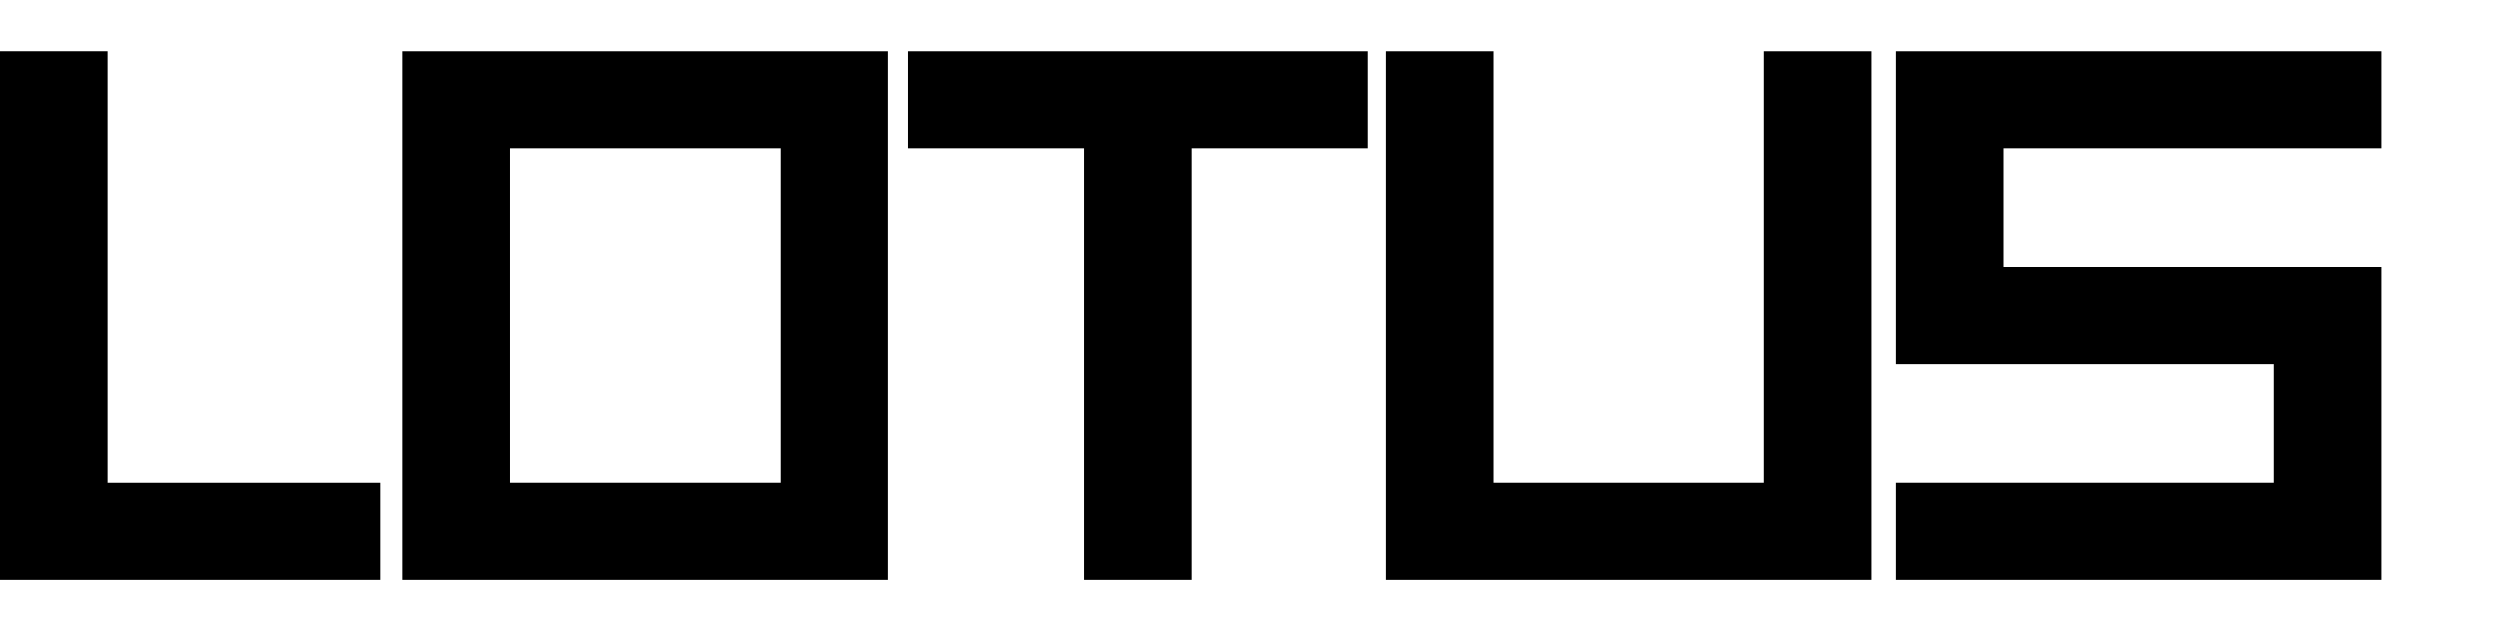 <?xml version="1.0" encoding="utf-8"?>
<!-- Generator: Adobe Illustrator 19.0.0, SVG Export Plug-In . SVG Version: 6.00 Build 0)  -->
<svg version="1.1" id="Livello_1" xmlns="http://www.w3.org/2000/svg" xmlns:xlink="http://www.w3.org/1999/xlink" x="0px" y="0px"
	 viewBox="1768 -101.3 4132 1043.2" style="enable-background:new 1768 -101.3 4132 1043.2;" xml:space="preserve">
<g>
	<path d="M5704,143.9V-16.6h-802.5v517.1h624.6v196.1h-624.6v160.5H5704V340h-624.6V143.9H5704z"/>
	<path d="M4861.1-16.6h-177.9v713.2h-446.7V-16.6h-177.9v873.7h802.5V-16.6z"/>
	<path d="M3268.7-16.6v160.5h291v713.2h177.9V143.9h291V-16.6H3268.7z"/>
	<path d="M1945.9-16.6H1768v873.7h628.6V696.6h-450.7L1945.9-16.6L1945.9-16.6z"/>
	<path d="M2433,857.1h802.5V-16.6H2433V857.1z M3058.4,143.9v552.7h-447.5V143.9H3058.4z"/>
</g>
</svg>
